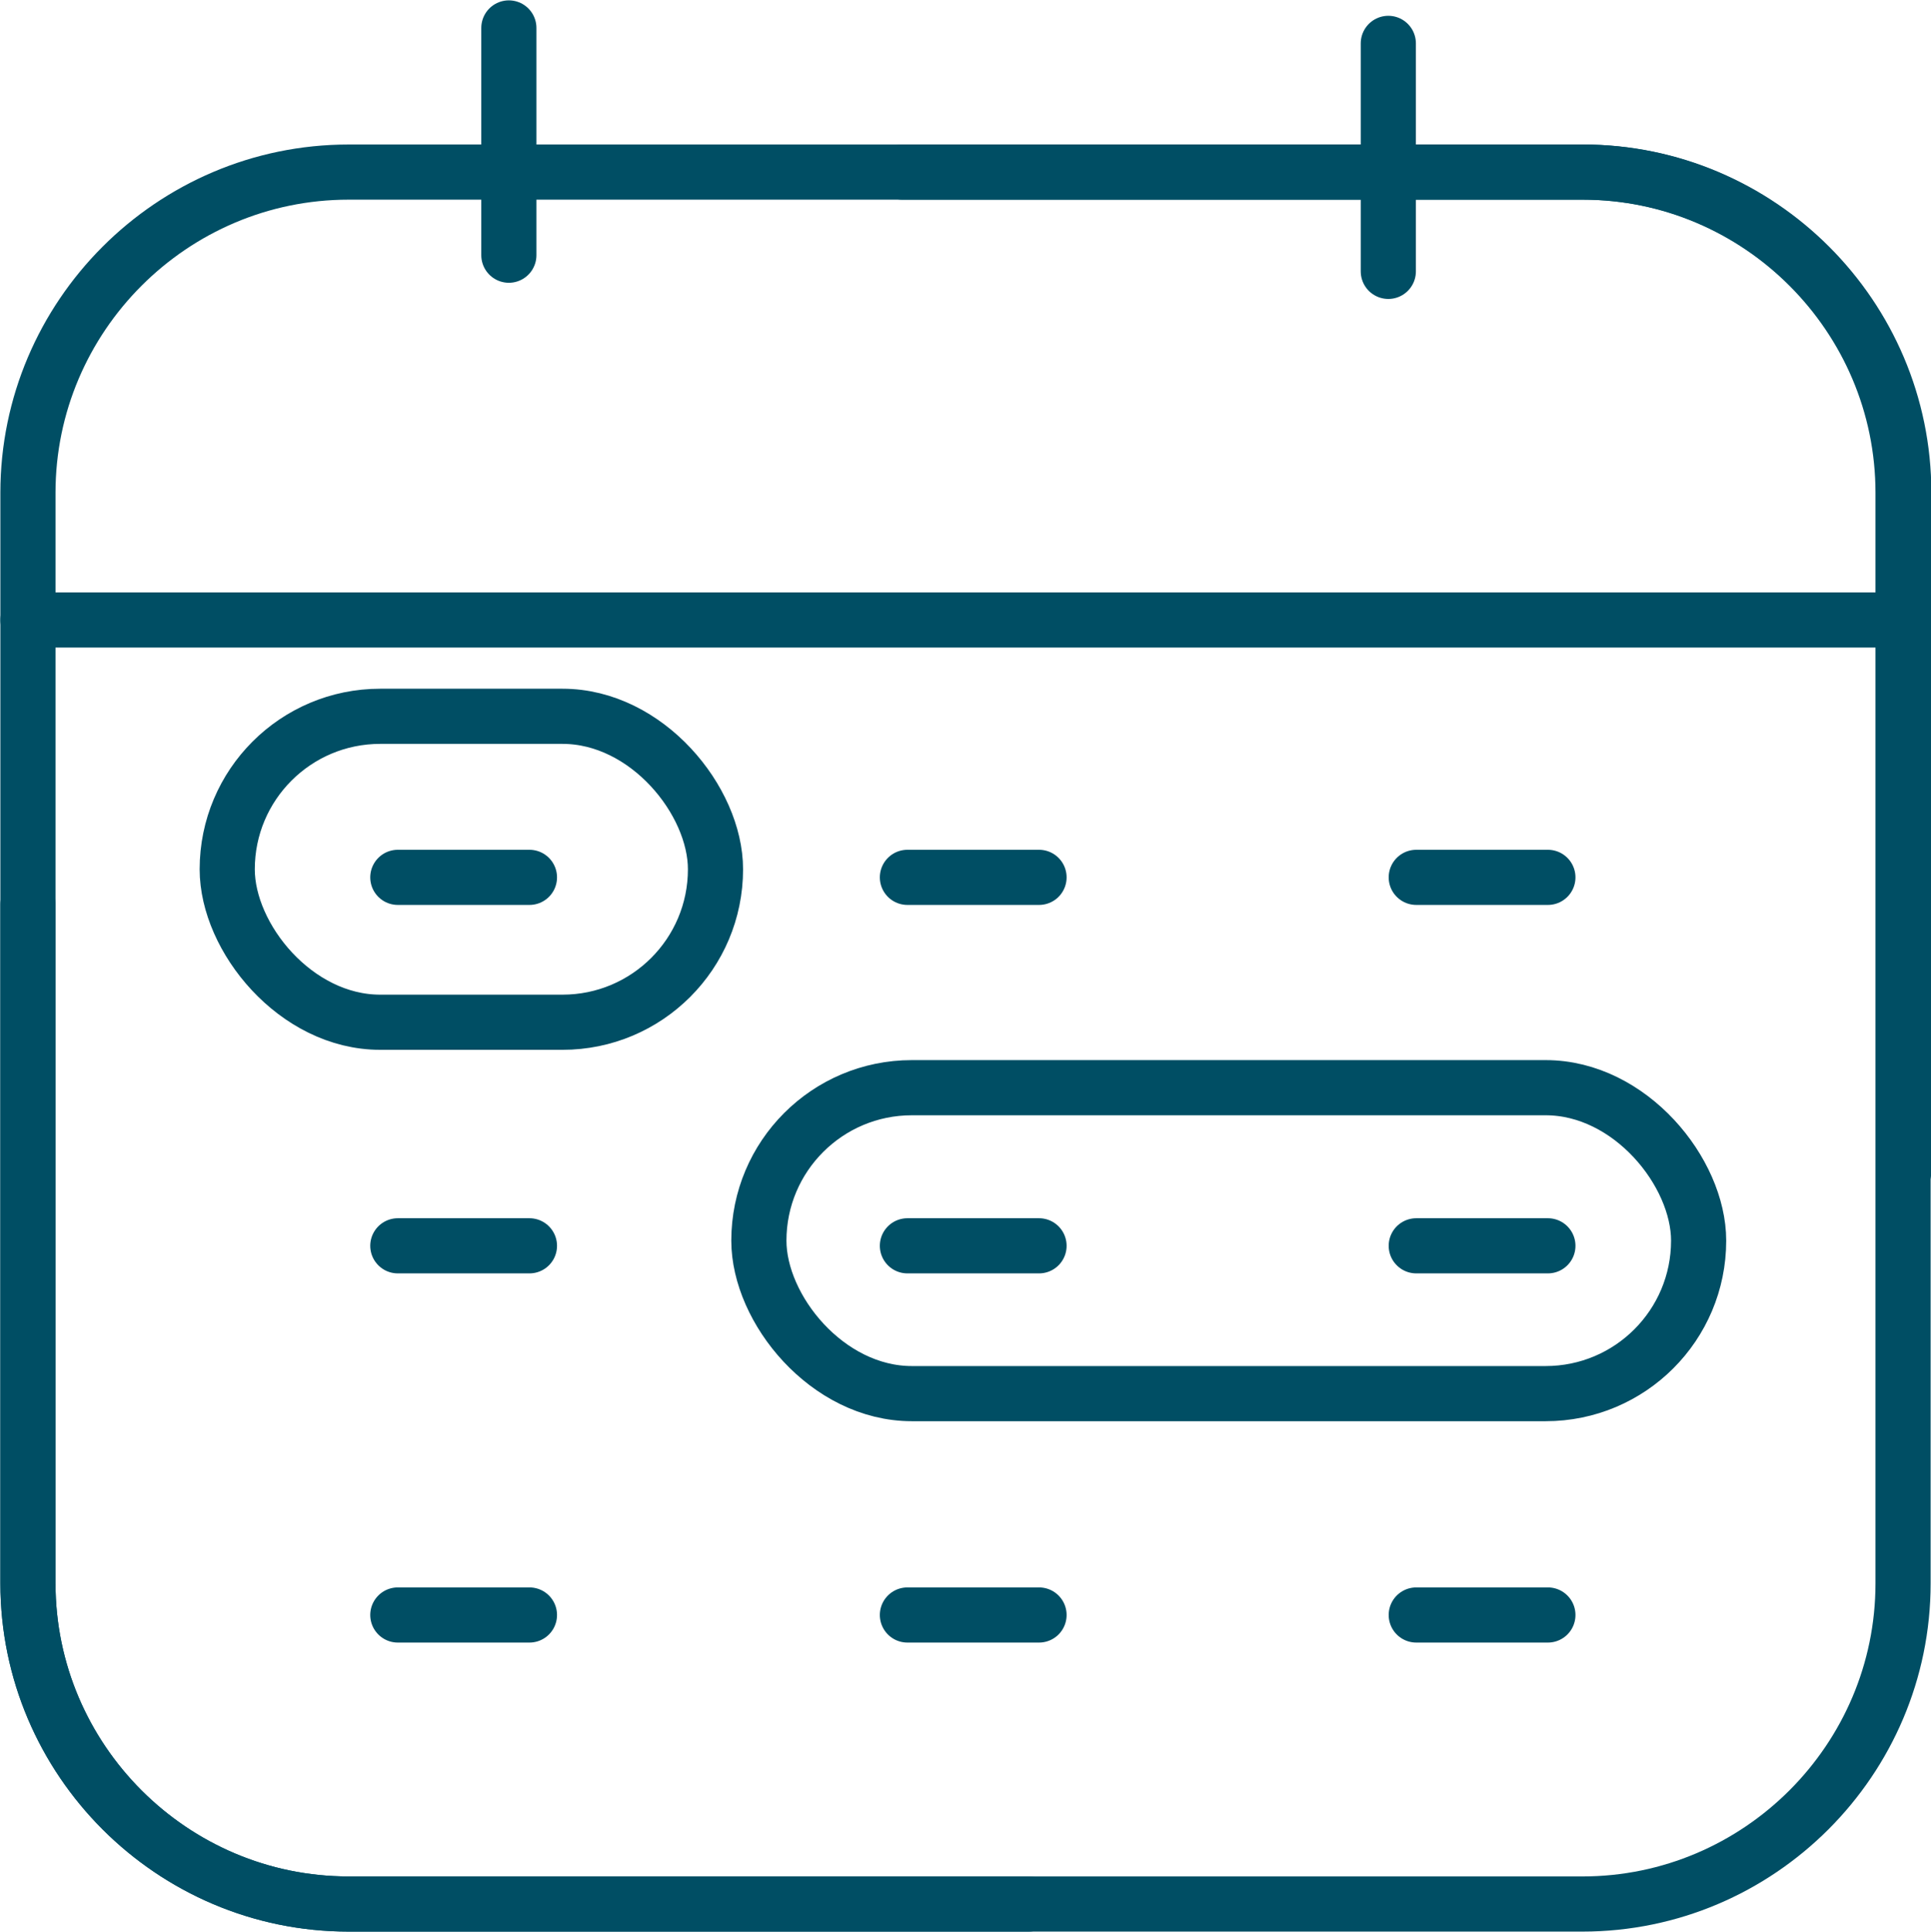 <?xml version="1.0" encoding="UTF-8"?>
<svg id="Layer_2" data-name="Layer 2" xmlns="http://www.w3.org/2000/svg" viewBox="0 0 26.26 26.27">
  <defs>
    <style>
      .cls-1 {
        fill: none;
        stroke: #004e64;
        stroke-linecap: round;
        stroke-linejoin: round;
        stroke-width: .75px;
      }
    </style>
  </defs>
  <g id="ICONS">
    <g>
      <path class="cls-1" d="M13.99,25.89H4.74c-2.4,0-4.36-1.96-4.36-4.36V6.7c0-2.4,1.96-4.36,4.36-4.36h16.79c2.4,0,4.36,1.96,4.36,4.36v9.23"/>
      <line class="cls-1" x1=".38" y1="8.43" x2="25.89" y2="8.43"/>
      <line class="cls-1" x1="6.92" y1=".38" x2="6.92" y2="3.47"/>
      <line class="cls-1" x1="18.88" y1=".59" x2="18.88" y2="3.69"/>
      <g>
        <line class="cls-1" x1="7.2" y1="11.93" x2="5.41" y2="11.93"/>
        <line class="cls-1" x1="14.13" y1="11.93" x2="12.34" y2="11.93"/>
        <line class="cls-1" x1="21.05" y1="11.93" x2="19.26" y2="11.93"/>
      </g>
      <path class="cls-1" d="M12.27,2.34h9.25c2.4,0,4.36,1.96,4.36,4.36v14.83c0,2.4-1.96,4.36-4.36,4.36H4.74c-2.4,0-4.36-1.96-4.36-4.36v-9.23"/>
      <g>
        <line class="cls-1" x1="7.2" y1="21.96" x2="5.41" y2="21.96"/>
        <line class="cls-1" x1="14.13" y1="21.96" x2="12.34" y2="21.96"/>
        <line class="cls-1" x1="21.05" y1="21.96" x2="19.26" y2="21.96"/>
      </g>
      <g>
        <line class="cls-1" x1="7.2" y1="16.94" x2="5.41" y2="16.94"/>
        <line class="cls-1" x1="14.13" y1="16.94" x2="12.34" y2="16.94"/>
        <line class="cls-1" x1="21.05" y1="16.94" x2="19.26" y2="16.94"/>
      </g>
      <rect class="cls-1" x="10.32" y="14.79" width="12.78" height="4.16" rx="2.08" ry="2.08"/>
      <rect class="cls-1" x="3.09" y="9.74" width="6.64" height="4.16" rx="2.08" ry="2.08"/>
    </g>
  </g>
</svg>